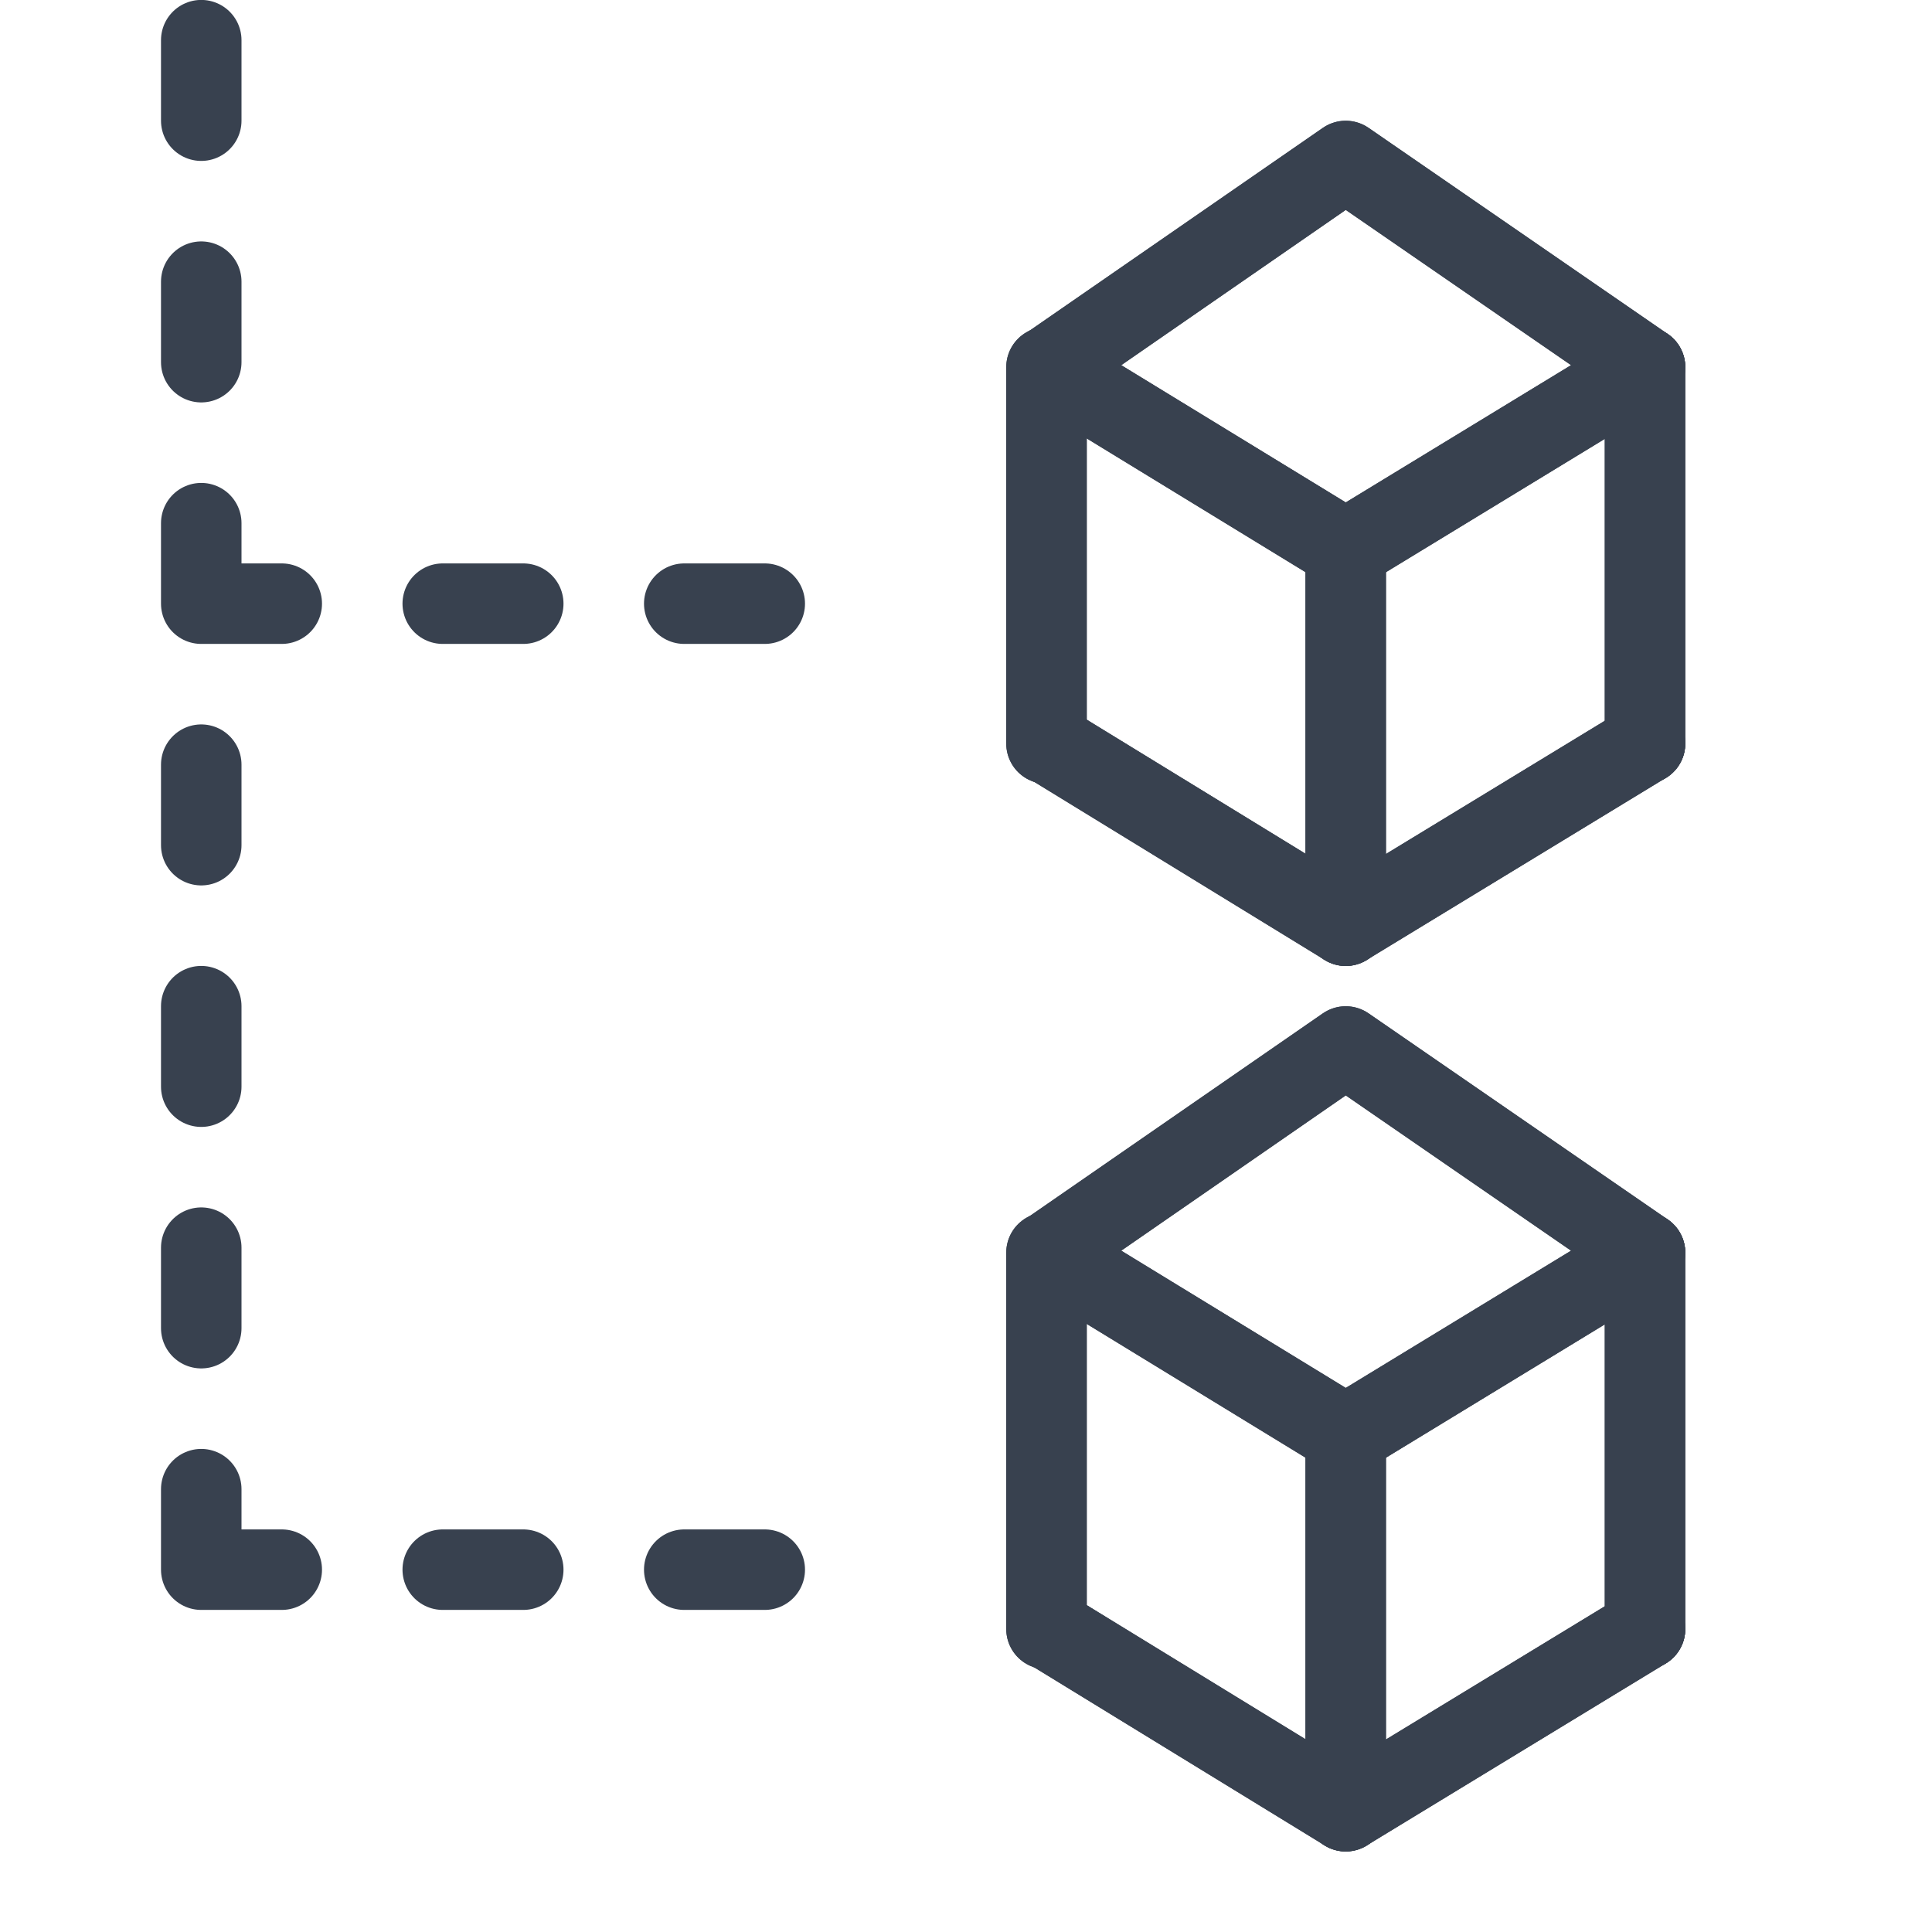<svg width="24" height="24" viewBox="0 0 24 24" fill="none" xmlns="http://www.w3.org/2000/svg">
<path d="M2.5 0.499V1.499" stroke="#38414F" stroke-linecap="round" stroke-linejoin="round"/>
<path d="M2.5 3.499V4.499" stroke="#38414F" stroke-linecap="round" stroke-linejoin="round"/>
<path d="M2.5 6.499V7.499H3.5" stroke="#38414F" stroke-linecap="round" stroke-linejoin="round"/>
<path d="M2.5 9.499V10.499" stroke="#38414F" stroke-linecap="round" stroke-linejoin="round"/>
<path d="M2.5 12.499V13.499" stroke="#38414F" stroke-linecap="round" stroke-linejoin="round"/>
<path d="M2.5 15.499V16.499" stroke="#38414F" stroke-linecap="round" stroke-linejoin="round"/>
<path d="M2.5 18.499V19.499H3.5" stroke="#38414F" stroke-linecap="round" stroke-linejoin="round"/>
<path d="M5.5 7.499H6.5" stroke="#38414F" stroke-linecap="round" stroke-linejoin="round"/>
<path d="M8.5 7.499H9.5" stroke="#38414F" stroke-linecap="round" stroke-linejoin="round"/>
<path d="M5.5 19.499H6.5" stroke="#38414F" stroke-linecap="round" stroke-linejoin="round"/>
<path d="M8.5 19.499H9.5" stroke="#38414F" stroke-linecap="round" stroke-linejoin="round"/>
<path d="M13 4.561V9.237" stroke="#38414F" stroke-linecap="round" stroke-linejoin="round"/>
<path d="M16.717 6.827L13.012 4.562L16.717 2L20.435 4.562L16.717 6.827Z" stroke="#38414F" stroke-linecap="round" stroke-linejoin="round"/>
<path d="M20.435 9.235L16.717 11.498L13.012 9.227" stroke="#38414F" stroke-linecap="round" stroke-linejoin="round"/>
<path d="M20.435 4.561V9.237" stroke="#38414F" stroke-linecap="round" stroke-linejoin="round"/>
<path d="M16.717 6.824V11.5" stroke="#38414F" stroke-linecap="round" stroke-linejoin="round"/>
<path d="M13 4.561V9.237" stroke="#38414F" stroke-linecap="round" stroke-linejoin="round"/>
<path d="M16.717 6.827L13.012 4.562L16.717 2L20.435 4.562L16.717 6.827Z" stroke="#38414F" stroke-linecap="round" stroke-linejoin="round"/>
<path d="M20.435 9.235L16.717 11.498L13.012 9.227" stroke="#38414F" stroke-linecap="round" stroke-linejoin="round"/>
<path d="M20.435 4.561V9.237" stroke="#38414F" stroke-linecap="round" stroke-linejoin="round"/>
<path d="M16.717 6.824V11.5" stroke="#38414F" stroke-linecap="round" stroke-linejoin="round"/>
<path d="M13 15.561V20.236" stroke="#38414F" stroke-linecap="round" stroke-linejoin="round"/>
<path d="M16.717 17.827L13.012 15.562L16.717 13L20.435 15.562L16.717 17.827Z" stroke="#38414F" stroke-linecap="round" stroke-linejoin="round"/>
<path d="M20.435 20.235L16.717 22.498L13.012 20.227" stroke="#38414F" stroke-linecap="round" stroke-linejoin="round"/>
<path d="M20.435 15.561V20.236" stroke="#38414F" stroke-linecap="round" stroke-linejoin="round"/>
<path d="M16.717 17.824V22.5" stroke="#38414F" stroke-linecap="round" stroke-linejoin="round"/>
<path d="M13 15.561V20.236" stroke="#38414F" stroke-linecap="round" stroke-linejoin="round"/>
<path d="M16.717 17.827L13.012 15.562L16.717 13L20.435 15.562L16.717 17.827Z" stroke="#38414F" stroke-linecap="round" stroke-linejoin="round"/>
<path d="M20.435 20.235L16.717 22.498L13.012 20.227" stroke="#38414F" stroke-linecap="round" stroke-linejoin="round"/>
<path d="M20.435 15.561V20.236" stroke="#38414F" stroke-linecap="round" stroke-linejoin="round"/>
<path d="M16.717 17.824V22.5" stroke="#38414F" stroke-linecap="round" stroke-linejoin="round"/>
</svg>
